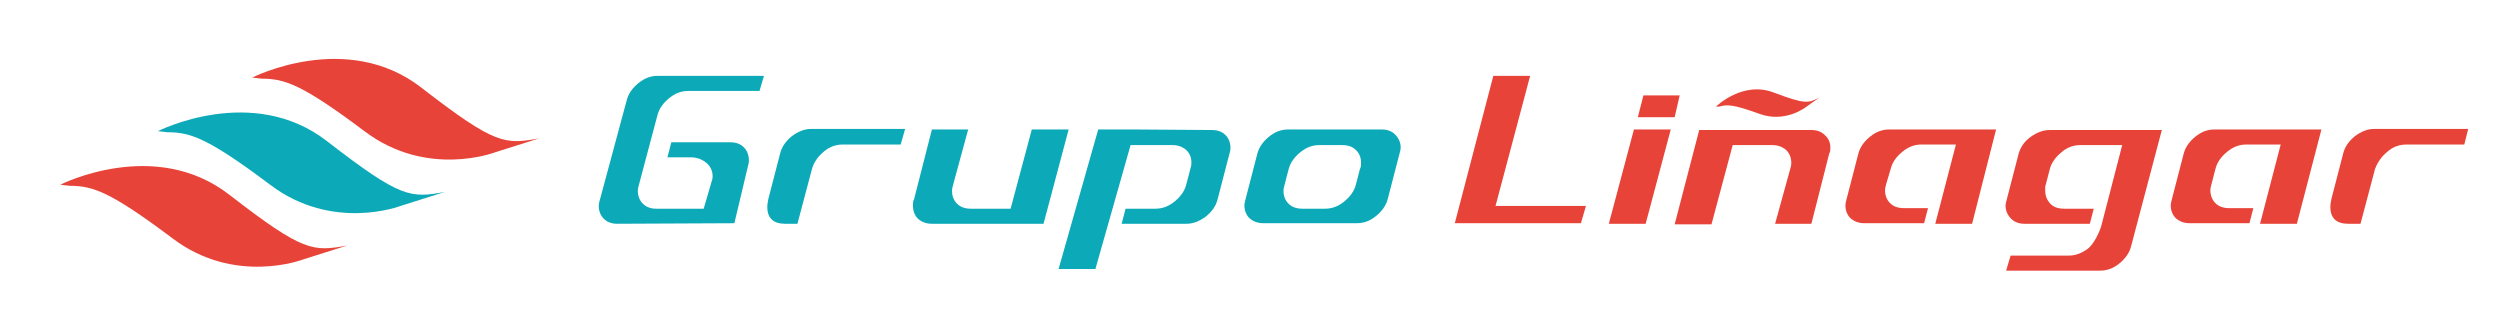 <svg xmlns="http://www.w3.org/2000/svg" xmlns:xlink="http://www.w3.org/1999/xlink" id="Capa_1" x="0px" y="0px" viewBox="0 0 448 57" style="enable-background:new 0 0 448 57;" xml:space="preserve"><style type="text/css">	.st0{fill:#E84338;}	.st1{fill:#0CAAB8;}</style><g>	<polyline class="st0" points="283.3,40 260.7,40 267.6,13.6 274.2,13.6 268,36.9 284.2,36.9 283.3,40  "></polyline>	<path class="st0" d="M294.9,40.1h-6.6l4.5-16.9h6.6L294.9,40.1 M300.1,21h-6.6l1-3.9h6.5L300.1,21z"></path>	<path class="st0" d="M328,26.4c0,0.4,0,0.8-0.2,1.1l-3.2,12.6h-6.5l2.7-9.8c0.1-0.3,0.2-0.7,0.2-1.1c0-0.9-0.3-1.7-0.9-2.3  c-0.7-0.6-1.5-0.9-2.5-0.9h-7.1l-3.8,14.2h-6.6l4.4-16.9h20.1c1,0,1.8,0.3,2.4,0.9C327.6,24.7,328,25.5,328,26.4"></path>	<path class="st0" d="M353.4,40.1h-6.6l3.7-14.2h-6.2c-1.2,0-2.3,0.4-3.4,1.3c-1.1,0.9-1.8,1.9-2.1,3.1L338,33  c-0.1,0.4-0.2,0.7-0.2,1.1c0,0.9,0.3,1.7,0.9,2.3c0.6,0.6,1.4,0.9,2.5,0.9h4.3l-0.7,2.7h-10.7c-1,0-1.8-0.3-2.5-0.9  c-0.6-0.6-0.9-1.4-0.9-2.3c0-0.3,0.1-0.7,0.2-1.1l2.1-8.1c0.3-1.2,1-2.2,2.1-3.1c1.1-0.9,2.2-1.3,3.5-1.3h19.1L353.4,40.1"></path>	<path class="st0" d="M381.9,44.1c-0.3,1.2-1,2.2-2.1,3.1c-1.1,0.9-2.2,1.3-3.5,1.3h-16.8l0.8-2.7h10.4c1.2,0,2.3-0.4,3.4-1.2  c1.1-0.8,2.2-3.1,2.5-4.3l3.7-14.3h-7.5c-1.2,0-2.4,0.4-3.4,1.3c-1.1,0.9-1.8,1.9-2.1,3.1l-0.7,2.7c-0.1,0.2-0.1,0.4-0.1,0.5v0.5  c0,1,0.3,1.7,0.9,2.4c0.6,0.6,1.4,0.9,2.5,0.9h5.3l-0.7,2.7h-11.7c-1,0-1.8-0.3-2.4-0.9c-0.6-0.6-1-1.4-1-2.3  c0-0.4,0.1-0.8,0.2-1.1l2.1-8.1c0.3-1.2,1-2.3,2.1-3.1c1.2-0.9,2.4-1.3,3.5-1.3h20.1L381.9,44.1"></path>	<path class="st0" d="M411.6,40.1H405l3.7-14.2h-6.2c-1.2,0-2.3,0.4-3.4,1.3c-1.1,0.9-1.8,1.9-2.1,3.1l-0.7,2.7  c-0.1,0.4-0.2,0.7-0.2,1.1c0,0.9,0.3,1.7,0.9,2.3c0.6,0.6,1.4,0.9,2.5,0.9h4.3l-0.7,2.7h-10.7c-1,0-1.8-0.3-2.5-0.9  c-0.6-0.6-0.9-1.4-0.9-2.3c0-0.3,0.1-0.7,0.2-1.1l2.1-8.1c0.3-1.2,1-2.2,2.1-3.1c1.1-0.9,2.2-1.3,3.5-1.3H416L411.6,40.1"></path>	<path class="st0" d="M441.6,25.9h-10.4c-1.2,0-2.4,0.4-3.4,1.3c-1.1,0.9-1.8,2-2.2,3.1l-2.6,9.8h-2.2c-2.1,0-3.2-1-3.2-3  c0-0.5,0.1-1,0.2-1.5l2.1-8.1c0.3-1.2,1-2.2,2.1-3.1c1.1-0.8,2.2-1.3,3.5-1.3h16.8L441.6,25.9"></path>	<path class="st0" d="M307.5,19.1c0,0,4.8-4.7,10.4-2.5c5.6,2.1,6.1,1.9,8.1,0.9l-2.4,1.7c0,0-3.7,2.9-8.3,1.2  c-4.7-1.7-5.8-1.7-7.2-1.3L307.5,19.1"></path>	<path class="st1" d="M136.1,16.3h-12.8c-1.2,0-2.3,0.4-3.4,1.3c-1.1,0.9-1.8,1.9-2.1,3.1l-3.3,12.4c-0.1,0.4-0.2,0.7-0.2,1.1  c0,0.9,0.3,1.7,0.9,2.3c0.6,0.6,1.4,0.9,2.4,0.9h8.5l1.4-4.8c0.1-0.3,0.2-0.6,0.2-1c0-1-0.4-1.8-1.1-2.4c-0.7-0.6-1.7-1-2.7-1h-4.3  l0.7-2.7h10.6c1,0,1.8,0.3,2.4,0.9c0.6,0.6,0.9,1.4,0.9,2.4c0,0.4-0.1,0.7-0.2,1.1L131.6,40l-21,0.1c-1,0-1.8-0.3-2.4-0.9  c-0.6-0.6-0.9-1.4-0.9-2.3c0-0.4,0.1-0.8,0.2-1.1l4.8-17.8c0.3-1.2,1-2.2,2.1-3.1c1.1-0.9,2.2-1.3,3.4-1.3h19.1L136.1,16.3"></path>	<path class="st1" d="M161.4,25.9h-10.4c-1.2,0-2.4,0.4-3.4,1.3c-1.1,0.9-1.8,2-2.1,3.1l-2.6,9.8h-2.2c-2.1,0-3.2-1-3.2-3  c0-0.5,0.1-1,0.2-1.5l2.1-8.1c0.3-1.2,1-2.2,2.1-3.1c1.1-0.8,2.2-1.3,3.5-1.3h16.8L161.4,25.9"></path>	<path class="st1" d="M187,40.1h-20c-1,0-1.8-0.3-2.5-0.9c-0.6-0.6-0.9-1.4-0.9-2.4c0-0.4,0-0.8,0.2-1.1l3.2-12.5h6.5l-2.7,9.9  c-0.1,0.4-0.2,0.7-0.2,1.1c0,0.9,0.3,1.7,0.9,2.3c0.6,0.6,1.4,0.9,2.5,0.9h7.1l3.8-14.2h6.6L187,40.1"></path>	<path class="st1" d="M220.5,26.5c0,0.4-0.1,0.8-0.2,1.1l-2.1,8.1c-0.3,1.2-1,2.2-2.1,3.1c-1.1,0.8-2.2,1.3-3.5,1.3H201l0.7-2.7h5.3  c1.3,0,2.4-0.4,3.5-1.3c1.1-0.9,1.8-1.9,2.1-3.1l0.7-2.7c0.1-0.3,0.2-0.7,0.2-1.1c0-1-0.3-1.7-0.9-2.3c-0.7-0.6-1.5-0.9-2.5-0.9  h-7.5l-6.3,22.2h-6.6l7.1-25h6.6l13.8,0.1c1,0,1.8,0.3,2.4,0.9C220.2,24.8,220.5,25.6,220.5,26.5"></path>	<path class="st1" d="M243.9,29.2c0-1-0.3-1.7-0.9-2.3c-0.6-0.6-1.4-0.9-2.5-0.9h-4.1c-1.2,0-2.3,0.4-3.4,1.3  c-1.1,0.9-1.8,1.9-2.1,3.1l-0.7,2.7c-0.1,0.4-0.2,0.7-0.2,1.1c0,0.9,0.3,1.7,0.9,2.3c0.6,0.6,1.4,0.9,2.5,0.9h4  c1.3,0,2.4-0.4,3.5-1.3c1.1-0.9,1.8-1.9,2.1-3.1l0.7-2.7C243.9,29.9,243.9,29.6,243.9,29.2 M251,26.4c0,0.4-0.1,0.8-0.2,1.1  l-2.1,8.1c-0.3,1.2-1,2.2-2.1,3.1c-1.1,0.9-2.2,1.3-3.5,1.3h-16.7c-1,0-1.8-0.3-2.5-0.9c-0.6-0.6-0.9-1.4-0.9-2.3  c0-0.3,0.1-0.7,0.2-1.1l2.1-8.1c0.3-1.2,1-2.2,2.1-3.1c1.1-0.9,2.2-1.3,3.5-1.3h16.7c1,0,1.8,0.3,2.4,0.9  C250.6,24.7,251,25.5,251,26.4z"></path></g><g>	<path class="st0" d="M10.8,33.1c0,0,16.9-8.6,30.3,1.8c13.3,10.3,15,10.2,21.1,9.1l-7.9,2.5c0,0-12.2,4.7-23.4-3.8  c-11.2-8.4-14.3-9.4-18.4-9.4L10.8,33.1"></path>	<path class="st1" d="M28.3,23.5c0,0,16.9-8.6,30.3,1.8c13.3,10.3,15,10.2,21.1,9.1l-7.9,2.5c0,0-12.2,4.7-23.4-3.8  c-11.2-8.4-14.3-9.4-18.4-9.4L28.3,23.5"></path>	<path class="st0" d="M45.2,13.9c0,0,16.9-8.6,30.3,1.8c13.3,10.3,15,10.2,21.1,9.1l-7.9,2.5c0,0-12.2,4.7-23.4-3.8  c-11.2-8.4-14.3-9.4-18.4-9.4L45.2,13.9"></path></g></svg>